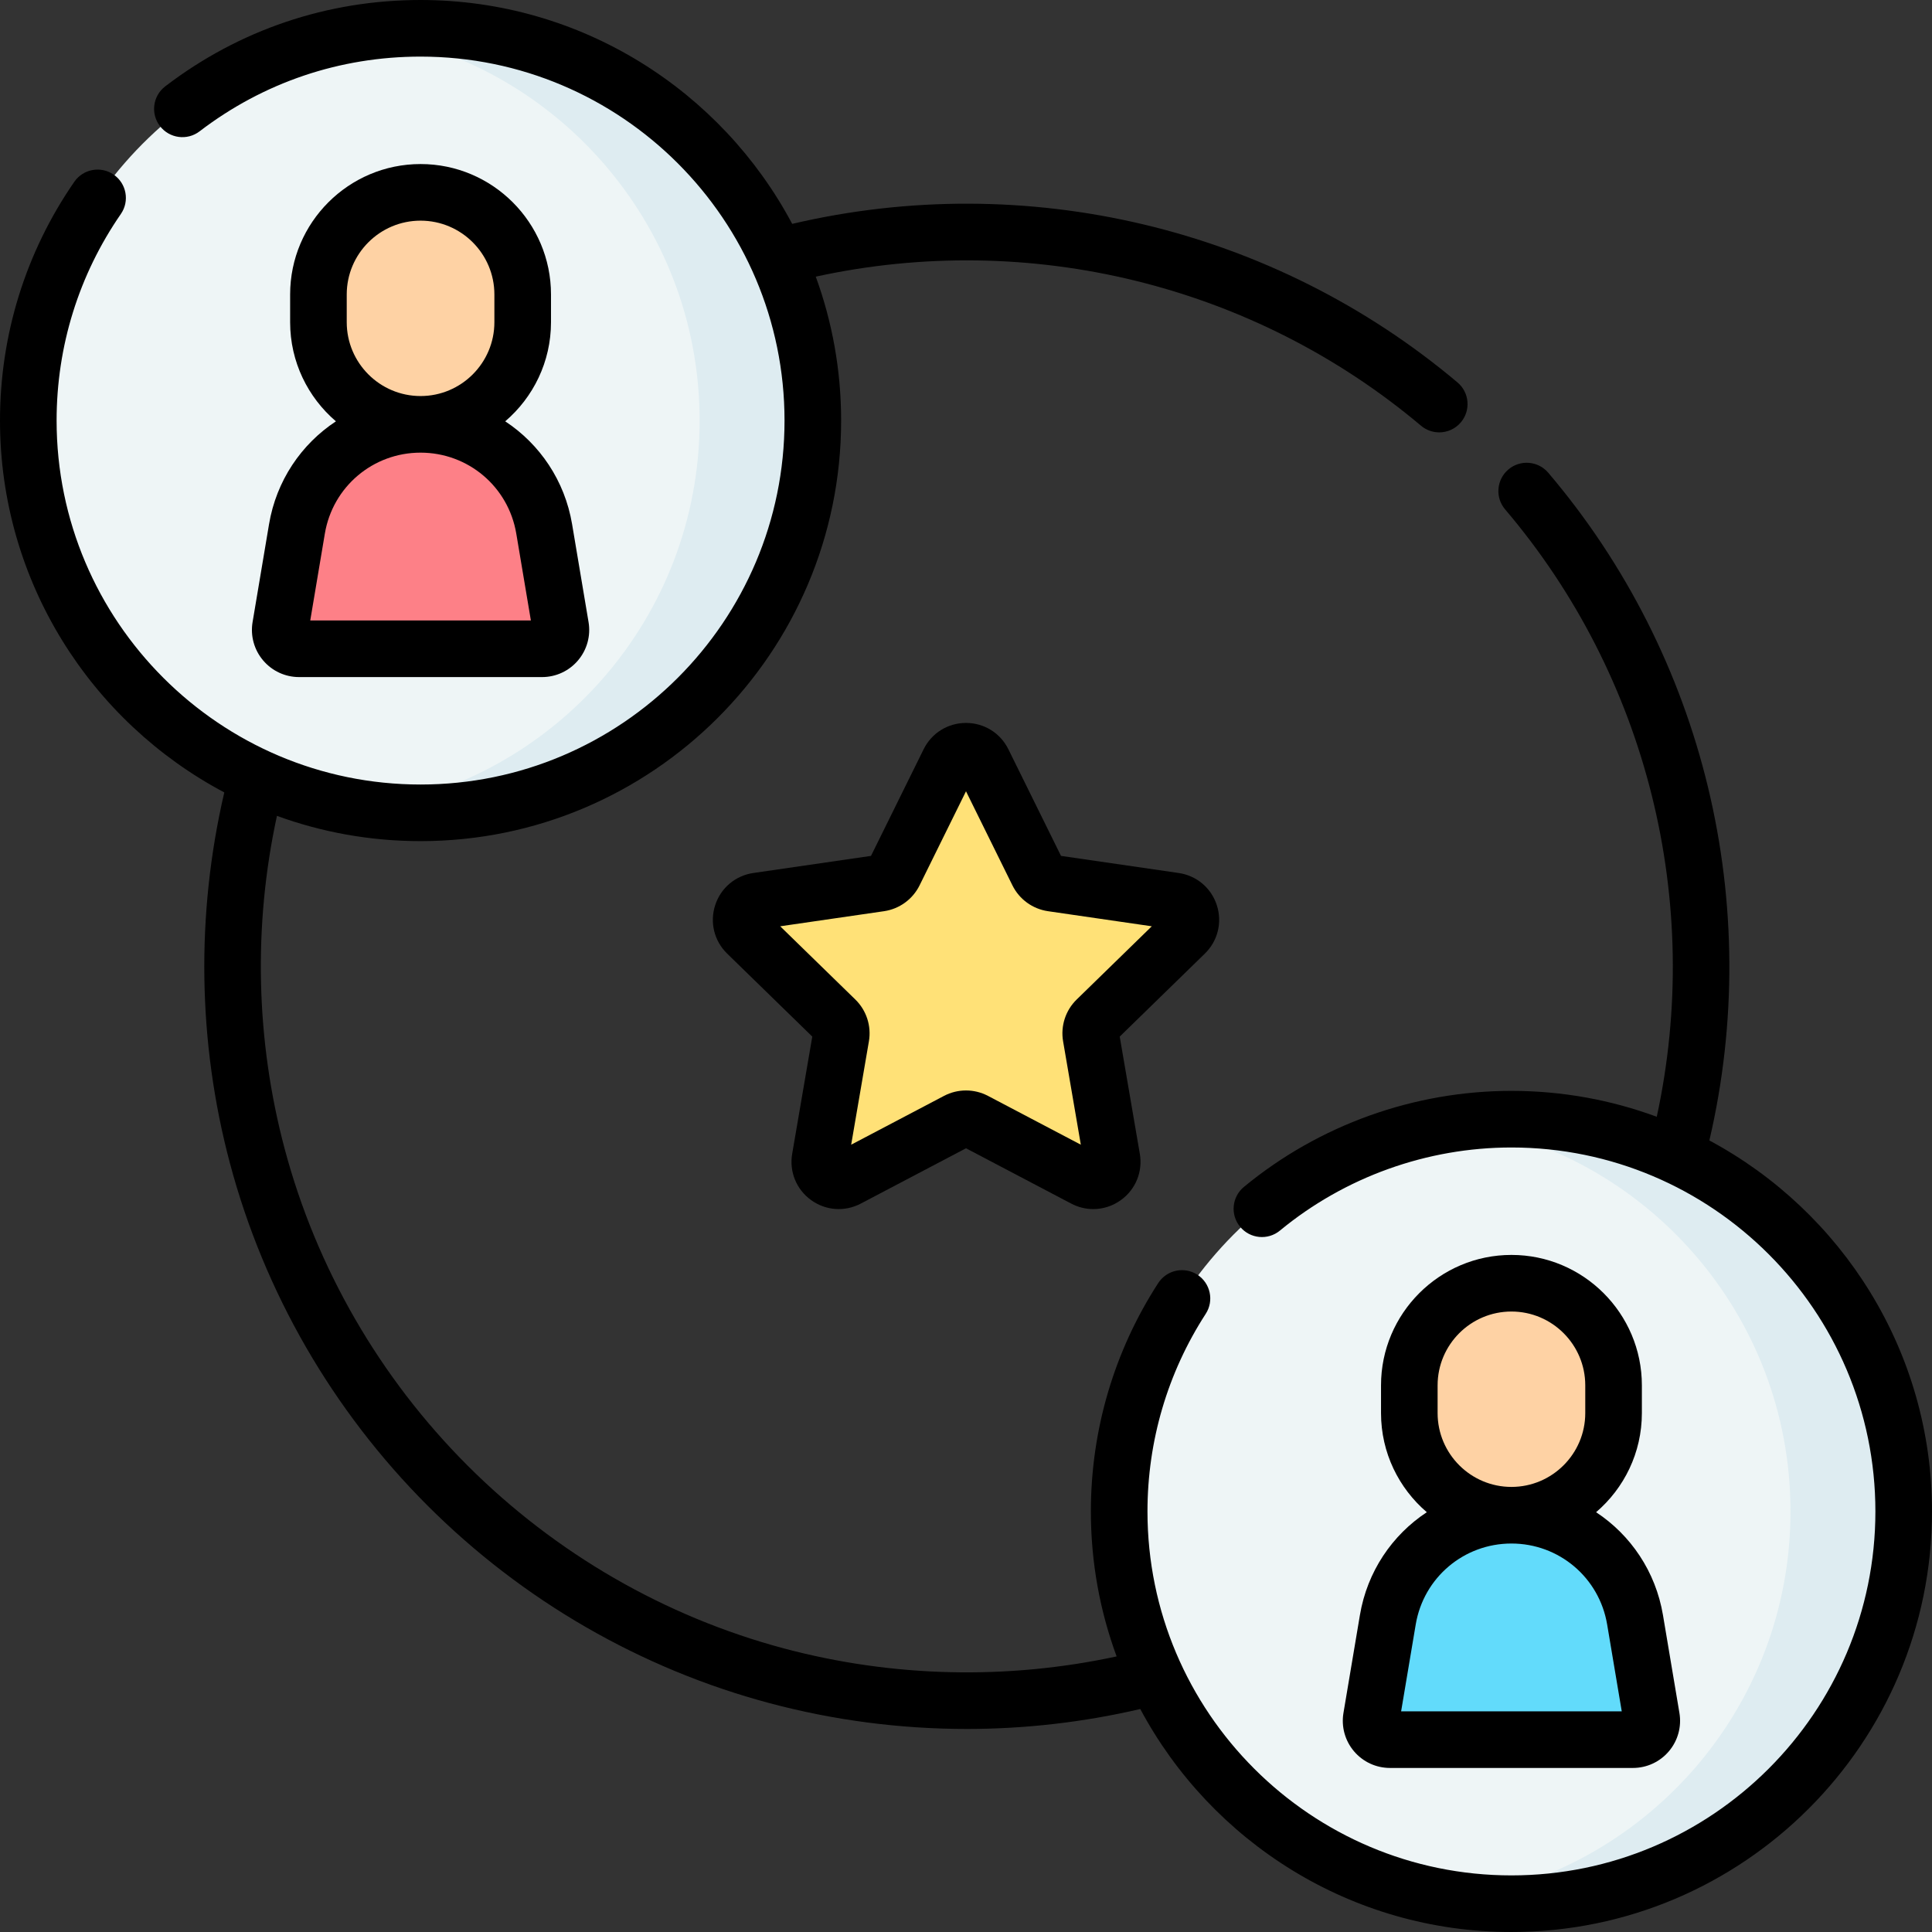 <svg width="512" height="512" viewBox="0 0 512 512" fill="none" xmlns="http://www.w3.org/2000/svg">
<rect x="0" y="0" width="512" height="512" fill="#333333" stroke="none"/>
<g clip-path="url(#clip0_5613_754)">
<path d="M214.407 111.454C214.407 168.866 168.865 214.408 111.453 214.408C106.359 214.408 101.35 215.041 96.452 214.334C46.149 207.062 7.5 163.771 7.5 111.454C7.5 59.137 46.149 15.845 96.453 8.574C101.351 7.866 106.36 8.5 111.454 8.5C168.866 8.5 214.407 54.042 214.407 111.454Z" fill="#EEF5F6"/>
<path d="M111.454 7.5C106.359 7.5 101.352 7.873 96.454 8.582C146.757 15.853 185.408 59.137 185.408 111.454C185.408 163.771 146.758 207.055 96.454 214.326C101.352 215.034 106.359 215.407 111.454 215.407C168.866 215.407 215.408 168.865 215.408 111.453C215.407 54.042 168.866 7.5 111.454 7.5Z" fill="#DEECF1"/>
<path d="M111.454 112.456C95.233 112.456 81.383 124.171 78.693 140.168L74.332 166.102C73.819 169.152 76.17 171.931 79.263 171.931H143.644C146.737 171.931 149.088 169.152 148.575 166.102L144.214 140.168C141.525 124.171 127.675 112.456 111.454 112.456Z" fill="#FD8087"/>
<path d="M111.454 50.976C96.506 50.976 84.389 63.094 84.389 78.041V85.391C84.389 100.339 96.507 112.456 111.454 112.456C126.402 112.456 138.519 100.338 138.519 85.391V78.041C138.519 63.093 126.401 50.976 111.454 50.976Z" fill="#FED2A4"/>
<path d="M503.5 400.546C503.5 457.958 457.958 503.5 400.546 503.5C395.452 503.5 390.443 504.134 385.545 503.426C335.241 496.155 296.592 452.865 296.592 400.547C296.592 348.229 335.241 304.938 385.545 297.668C390.443 296.96 395.452 297.594 400.546 297.594C457.958 297.593 503.5 343.134 503.5 400.546Z" fill="#EEF5F6"/>
<path d="M400.546 296.593C395.451 296.593 390.444 296.966 385.546 297.674C435.849 304.945 474.5 348.229 474.5 400.546C474.5 452.863 435.85 496.147 385.546 503.418C390.444 504.126 395.451 504.5 400.546 504.5C457.958 504.5 504.5 457.958 504.5 400.546C504.5 343.134 457.958 296.593 400.546 296.593Z" fill="#DEECF1"/>
<path d="M400.546 401.549C384.325 401.549 370.475 413.264 367.785 429.261L363.424 455.195C362.911 458.245 365.262 461.024 368.355 461.024H432.736C435.829 461.024 438.18 458.245 437.667 455.195L433.306 429.261C430.617 413.264 416.768 401.549 400.546 401.549Z" fill="#62DBFB"/>
<path d="M400.546 340.069C385.598 340.069 373.481 352.186 373.481 367.134V374.484C373.481 389.432 385.599 401.549 400.546 401.549C415.494 401.549 427.611 389.431 427.611 374.484V367.134C427.612 352.186 415.494 340.069 400.546 340.069Z" fill="#FED2A4"/>
<path d="M253.662 297.061L224.621 312.329C220.934 314.267 216.626 311.137 217.33 307.032L222.876 274.695C223.155 273.065 222.615 271.401 221.431 270.247L197.936 247.346C194.954 244.439 196.599 239.374 200.721 238.775L233.19 234.057C234.827 233.819 236.242 232.791 236.974 231.308L251.494 201.887C253.337 198.152 258.663 198.152 260.506 201.887L275.026 231.308C275.758 232.791 277.173 233.819 278.81 234.057L311.278 238.775C315.4 239.374 317.046 244.439 314.063 247.346L290.569 270.247C289.385 271.401 288.844 273.065 289.124 274.695L294.67 307.032C295.374 311.137 291.065 314.267 287.379 312.329L258.338 297.061C256.874 296.291 255.126 296.291 253.662 297.061Z" fill="#FFE177"/>
<path d="M71.297 138.925L66.937 164.86C66.326 168.494 67.34 172.192 69.721 175.005C72.101 177.819 75.579 179.432 79.264 179.432H143.645C147.33 179.432 150.808 177.819 153.188 175.005C155.568 172.192 156.583 168.493 155.972 164.86L151.612 138.924C149.671 127.378 143.052 117.695 133.887 111.657C141.306 105.312 146.021 95.894 146.021 85.39V78.04C146.021 58.98 130.515 43.475 111.456 43.475C92.397 43.475 76.888 58.981 76.888 78.041V85.391C76.888 95.895 81.604 105.313 89.022 111.658C79.856 117.695 73.238 127.378 71.297 138.925ZM91.888 85.391V78.041C91.888 67.253 100.665 58.476 111.453 58.476C122.241 58.476 131.018 67.253 131.018 78.041V85.391C131.018 96.179 122.241 104.956 111.453 104.956C100.665 104.956 91.888 96.179 91.888 85.391ZM111.454 119.956C124.061 119.956 134.728 128.979 136.819 141.411L140.689 164.431H82.219L86.089 141.411C88.18 128.98 98.847 119.956 111.454 119.956Z" fill="black"/>
<path d="M360.39 428.018L356.03 453.952C355.419 457.586 356.433 461.284 358.814 464.098C361.194 466.911 364.672 468.525 368.357 468.525H432.738C436.423 468.525 439.901 466.912 442.281 464.098C444.661 461.285 445.676 457.586 445.065 453.952L440.705 428.017C438.764 416.471 432.145 406.788 422.98 400.75C430.399 394.405 435.114 384.987 435.114 374.483V367.133C435.114 348.073 419.608 332.568 400.549 332.568C381.49 332.568 365.984 348.074 365.984 367.133V374.483C365.984 384.987 370.7 394.405 378.118 400.75C368.949 406.787 362.331 416.471 360.39 428.018ZM380.981 374.483V367.133C380.981 356.345 389.758 347.568 400.546 347.568C411.335 347.568 420.111 356.345 420.111 367.133V374.483C420.111 385.271 411.334 394.048 400.546 394.048C389.758 394.049 380.981 385.272 380.981 374.483ZM400.546 409.049C413.153 409.049 423.82 418.072 425.911 430.504L429.781 453.525H371.311L375.181 430.505C377.272 418.072 387.94 409.049 400.546 409.049Z" fill="black"/>
<path d="M322.469 239.877C320.985 235.309 317.11 232.042 312.358 231.352L281.177 226.82L267.233 198.566C265.108 194.259 260.804 191.584 256.001 191.584C251.198 191.584 246.895 194.26 244.769 198.566L230.825 226.82L199.644 231.352C194.891 232.042 191.016 235.309 189.532 239.877C188.049 244.444 189.263 249.364 192.702 252.714L215.264 274.708L209.938 305.764C209.126 310.496 211.035 315.191 214.921 318.014C218.807 320.836 223.861 321.202 228.112 318.967L256 304.305L283.889 318.967C285.738 319.939 287.739 320.419 289.73 320.419C292.316 320.419 294.885 319.608 297.08 318.014C300.966 315.191 302.875 310.497 302.063 305.764L296.737 274.709L319.298 252.716C322.737 249.364 323.952 244.444 322.469 239.877ZM285.335 264.875C282.381 267.753 281.035 271.897 281.732 275.961L286.431 303.357L261.828 290.422C258.179 288.504 253.821 288.504 250.172 290.422L225.569 303.357L230.268 275.962C230.965 271.898 229.619 267.753 226.666 264.876L206.763 245.475L234.266 241.478C238.346 240.886 241.873 238.325 243.699 234.626L256 209.7L268.301 234.626C270.127 238.324 273.654 240.886 277.731 241.477L305.236 245.475L285.335 264.875Z" fill="black"/>
<path d="M453 302.233C467.557 239.886 451.717 173.953 410.299 125.277C407.615 122.123 402.882 121.741 399.727 124.425C396.572 127.11 396.191 131.842 398.875 134.997C436.579 179.308 451.4 239.08 439.059 295.955C427.05 291.519 414.076 289.093 400.545 289.093C374.714 289.093 349.536 298.133 329.647 314.547C326.452 317.184 326 321.91 328.636 325.105C331.273 328.301 336 328.753 339.195 326.116C356.403 311.915 378.191 304.094 400.545 304.094C453.73 304.094 496.999 347.364 496.999 400.548C497 453.731 453.731 497 400.546 497C347.361 497 304.092 453.731 304.092 400.547C304.092 381.88 309.43 363.773 319.529 348.182C321.781 344.705 320.788 340.062 317.312 337.81C313.836 335.558 309.192 336.55 306.939 340.028C295.263 358.052 289.092 378.98 289.092 400.548C289.092 414.043 291.504 426.984 295.918 438.966C266.875 445.236 236.546 444.531 207.815 436.866C176.204 428.434 147.193 411.675 123.919 388.4C100.62 365.101 83.852 336.056 75.427 304.407C67.77 275.64 67.087 245.28 73.394 216.213C85.276 220.543 98.093 222.908 111.454 222.908C172.91 222.908 222.908 172.91 222.908 111.454C222.908 98.064 220.533 85.22 216.185 73.316C272.801 60.962 332.184 75.429 376.585 112.82C377.992 114.005 379.707 114.583 381.412 114.583C383.548 114.583 385.669 113.676 387.153 111.914C389.821 108.745 389.416 104.015 386.247 101.346C337.481 60.281 271.995 44.78 209.941 59.328C191.204 24.069 154.089 0 111.454 0C86.752 0 63.35 7.915 43.78 22.891C40.49 25.408 39.864 30.116 42.382 33.405C44.899 36.694 49.607 37.32 52.896 34.803C69.826 21.848 90.075 15 111.454 15C164.639 15 207.908 58.269 207.908 111.453C207.908 164.638 164.639 207.907 111.454 207.907C58.269 207.907 15 164.638 15 111.453C15 91.768 20.889 72.838 32.031 56.707C34.385 53.299 33.531 48.627 30.122 46.273C26.714 43.919 22.042 44.774 19.689 48.181C6.808 66.83 0 88.709 0 111.453C0 154.134 24.12 191.282 59.441 210C51.909 242.303 52.397 276.197 60.932 308.263C70.035 342.462 88.148 373.84 113.312 399.005C138.449 424.143 169.792 442.245 203.949 451.357C221.027 455.913 238.623 458.192 256.228 458.192C271.661 458.192 287.095 456.416 302.184 452.908C320.961 488.039 358.006 512 400.546 512C462.002 512 512 462.002 512 400.547C512 358.043 488.081 321.025 453 302.233Z" fill="black"/>
</g>
<defs>
<clipPath id="clip0_5613_754">
<rect width="512" height="512" fill="white"/>
</clipPath>
</defs>
</svg>
